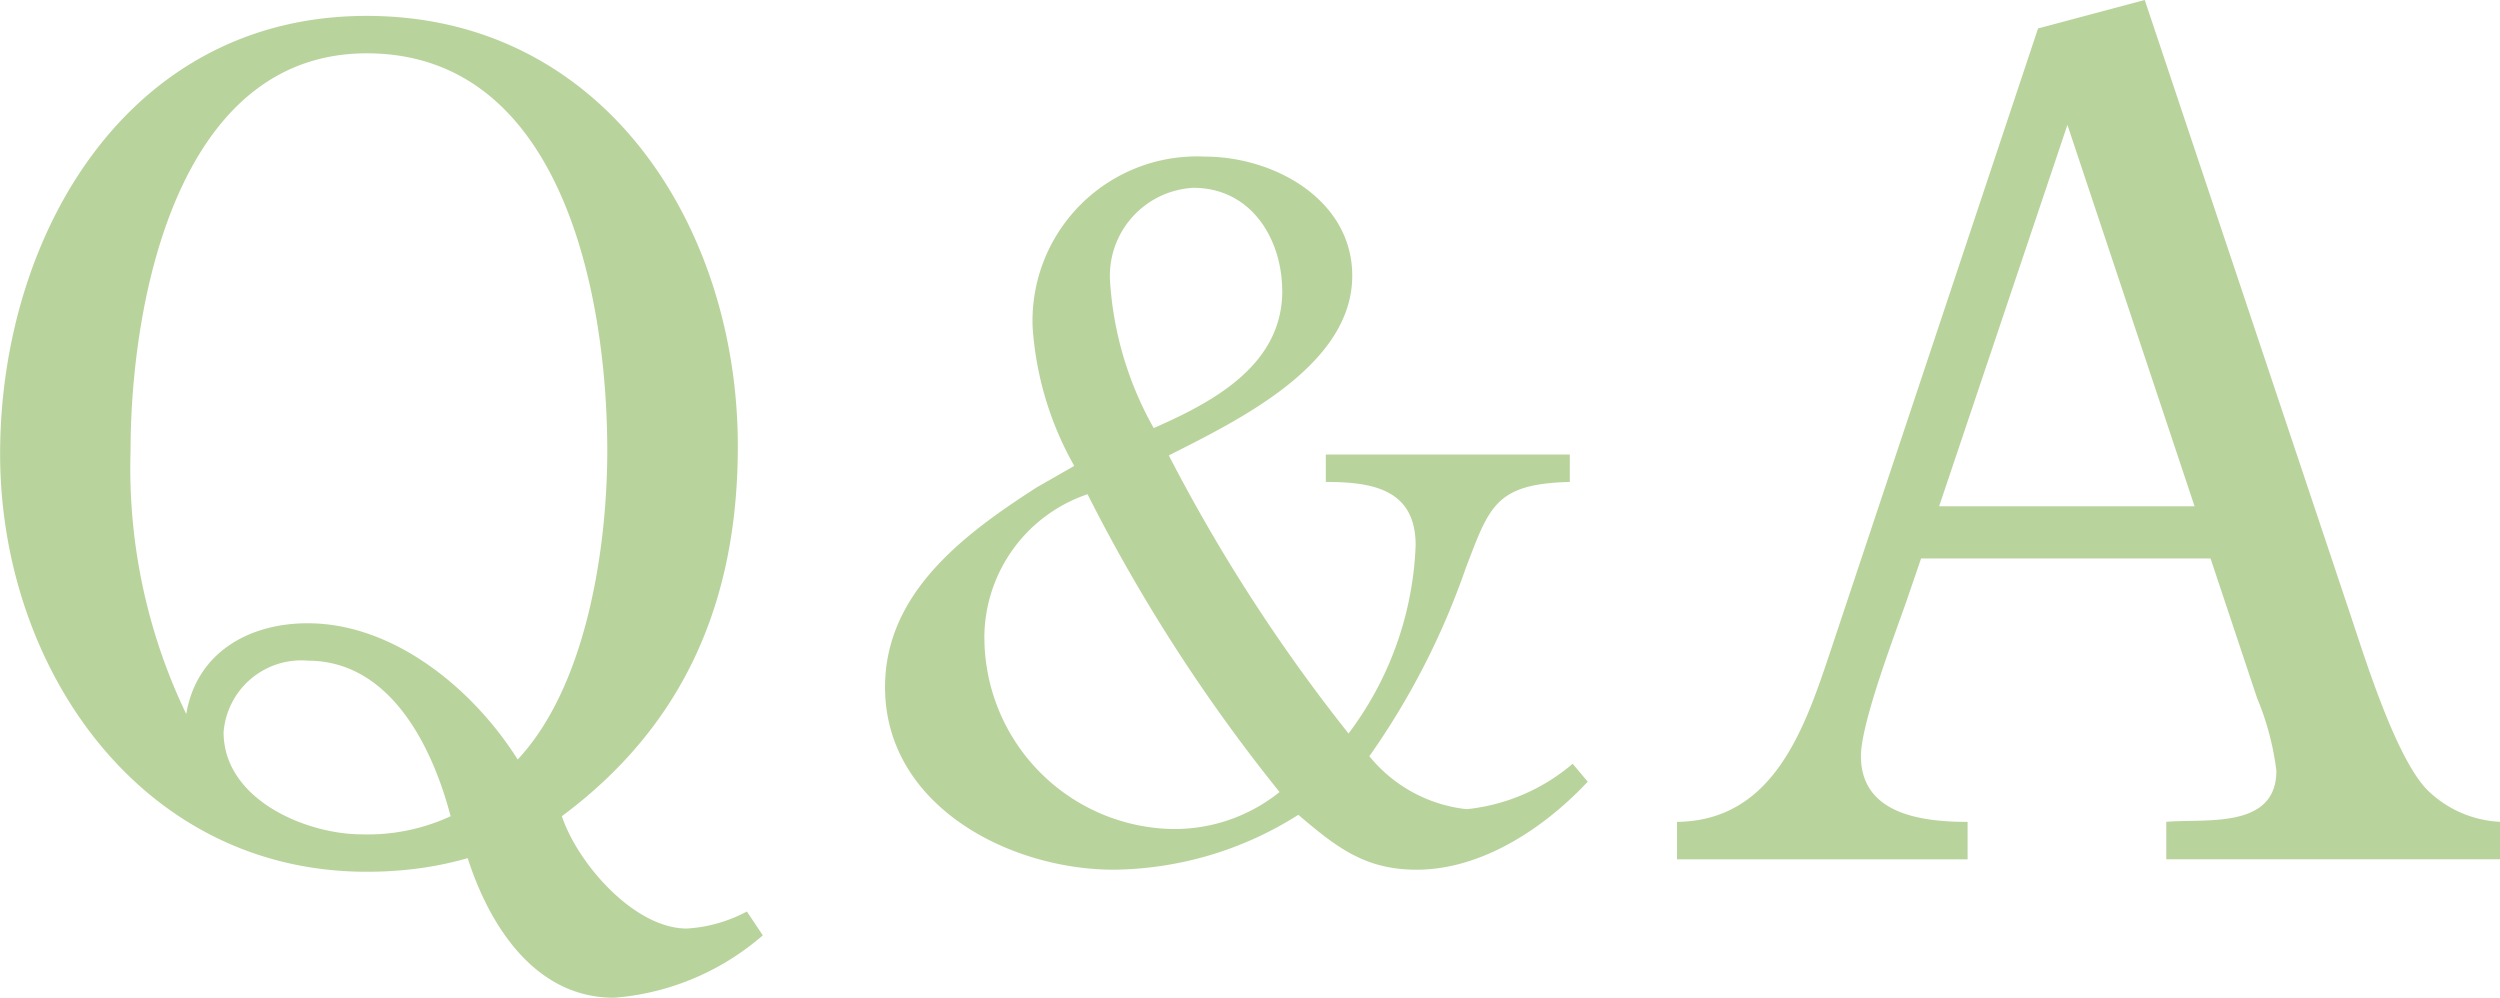 <svg xmlns="http://www.w3.org/2000/svg" width="87.303" height="34.844" viewBox="0 0 87.303 34.844">
  <g id="グループ_5695" data-name="グループ 5695" transform="translate(0 0)" style="isolation: isolate">
    <path id="パス_241424" data-name="パス 241424" d="M1827.549,2048.6a8.983,8.983,0,0,1-5.193,2.18c-2.775,0-4.361-2.537-5.113-4.876a11.785,11.785,0,0,1-1.706.357,13.625,13.625,0,0,1-1.822.119c-7.929,0-12.8-7.174-12.8-14.588,0-7.571,4.4-15.3,12.8-15.3,8.324,0,12.962,7.413,12.962,15.023,0,5.352-1.824,9.712-6.145,12.925.556,1.664,2.537,3.923,4.361,3.923a5.09,5.09,0,0,0,2.1-.595Zm-5.431-16.927c0-5.35-1.546-13.874-8.4-13.874-6.66,0-8.247,8.761-8.247,13.874a19.8,19.8,0,0,0,1.944,9.2c.357-2.141,2.179-3.171,4.24-3.171,3.013,0,5.788,2.3,7.334,4.758C1821.405,2039.88,1822.118,2035.043,1822.118,2031.674Zm-10.465,7.334a2.722,2.722,0,0,0-2.934,2.5c0,2.337,2.854,3.567,4.836,3.567a6.885,6.885,0,0,0,3.092-.633C1816.015,2042.022,1814.547,2039.008,1811.653,2039.008Z" transform="translate(-1800.911 -2015.937)" fill="#b9d39c"/>
    <path id="パス_241425" data-name="パス 241425" d="M1830.907,2031.011a11.369,11.369,0,0,1-1.454-4.855,5.741,5.741,0,0,1,6.011-5.945c2.445,0,5.151,1.518,5.151,4.161,0,3.137-4,5.053-6.406,6.274a59.488,59.488,0,0,0,6.276,9.711,11.621,11.621,0,0,0,2.344-6.573c0-1.948-1.487-2.212-3.137-2.212v-.958h8.521v.958c-2.608.065-2.808.859-3.633,3.005a26.315,26.315,0,0,1-3.368,6.573,5.091,5.091,0,0,0,3.4,1.85,6.777,6.777,0,0,0,3.7-1.586l.527.626c-1.518,1.619-3.7,3.073-5.977,3.073-1.817,0-2.808-.794-4.13-1.917a12.243,12.243,0,0,1-6.439,1.917c-3.667,0-7.993-2.248-7.993-6.376,0-3.3,2.774-5.349,5.285-6.968Zm-3.138,5.977a6.7,6.7,0,0,0,6.408,6.7,5.858,5.858,0,0,0,3.9-1.287,58.939,58.939,0,0,1-6.706-10.4A5.3,5.3,0,0,0,1827.768,2036.988Zm10.4-12.087c0-1.817-1.089-3.6-3.1-3.6a3.078,3.078,0,0,0-2.907,3.337,11.974,11.974,0,0,0,1.52,5.053C1835.795,2028.766,1838.172,2027.476,1838.172,2024.9Z" transform="translate(-1793.393 -2014.742)" fill="#b9d39c"/>
    <path id="パス_241426" data-name="パス 241426" d="M1861.563,2016.072l7.215,21.565c.514,1.546,1.546,4.837,2.616,5.985a3.876,3.876,0,0,0,2.575,1.149v1.308h-11.654v-1.308c1.348-.119,3.845.278,3.845-1.784a9.644,9.644,0,0,0-.674-2.538l-1.625-4.874h-10.108l-.517,1.506c-.4,1.15-1.584,4.242-1.584,5.392,0,2.021,2.1,2.3,3.725,2.3v1.308H1845.23v-1.308c3.411-.038,4.48-3.33,5.393-6.065l7.215-21.644Zm-2.7,4.361-4.48,13.319h8.92Z" transform="translate(-1786.666 -2016.072)" fill="#b9d39c"/>
  </g>
</svg>

